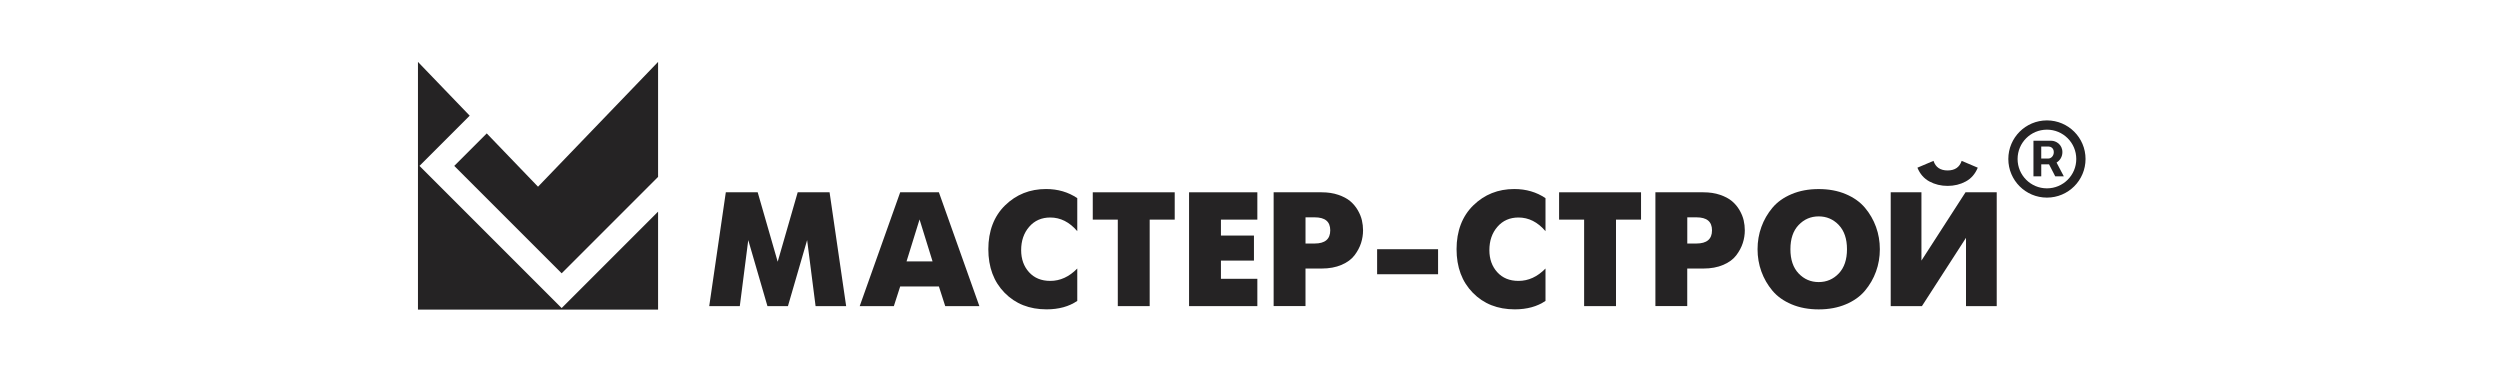 <svg width="646" height="96" viewBox="0 0 646 96" fill="none" xmlns="http://www.w3.org/2000/svg">
<path d="M518.951 41.087C518.951 35.576 523.416 31.111 528.927 31.111C534.438 31.111 538.903 35.576 538.903 41.087C538.903 46.598 534.438 51.063 528.927 51.063C523.416 51.063 518.951 46.598 518.951 41.087ZM536.509 41.087C536.509 36.895 533.119 33.505 528.927 33.505C524.735 33.505 521.345 36.895 521.345 41.087C521.345 45.279 524.735 48.669 528.927 48.669C533.119 48.669 536.509 45.279 536.509 41.087ZM525.439 36.373H530.104C531.228 36.373 532.923 37.32 532.923 39.314C532.923 40.584 532.225 41.507 531.414 42.005L533.295 45.572H531.076L529.469 42.455H527.461V45.572H525.444V36.368L525.439 36.373ZM529.328 40.96C529.875 40.96 530.7 40.413 530.7 39.314C530.7 38.214 529.85 37.867 529.376 37.867H527.456V40.96H529.328Z" fill="#252324"/>
<path d="M183.265 79.101L187.55 49.69H195.787L200.956 67.63L206.124 49.69H214.361L218.646 79.101H210.746L208.562 62.041L203.603 79.101H198.308L193.349 62.041L191.165 79.101H183.265Z" fill="#252324"/>
<path d="M222.149 79.101L232.609 49.69H242.609L253.069 79.101H244.246L242.609 74.015H232.609L230.972 79.101H222.149ZM237.612 56.706L234.25 67.547H240.973L237.612 56.706Z" fill="#252324"/>
<path d="M278.366 69.394V77.753C276.236 79.209 273.588 79.936 270.427 79.936C266.001 79.936 262.386 78.51 259.586 75.652C256.787 72.794 255.385 69.042 255.385 64.391C255.385 59.74 256.826 55.88 259.713 53.066C262.596 50.252 266.128 48.845 270.3 48.845C273.354 48.845 276.041 49.632 278.366 51.2V59.73C276.348 57.375 274.023 56.203 271.39 56.203C269.147 56.203 267.335 56.999 265.947 58.597C264.56 60.194 263.866 62.212 263.866 64.645C263.866 66.941 264.545 68.842 265.903 70.337C267.261 71.836 269.089 72.584 271.385 72.584C273.959 72.584 276.285 71.519 278.361 69.389L278.366 69.394Z" fill="#252324"/>
<path d="M288.839 79.101V56.75H282.371V49.69H303.545V56.75H297.076V79.101H288.839Z" fill="#252324"/>
<path d="M307.253 79.101V49.69H324.899V56.75H315.49V60.868H324.02V67.337H315.49V72.042H324.899V79.101H307.253Z" fill="#252324"/>
<path d="M329.108 79.101V49.69H341.503C343.1 49.69 344.537 49.905 345.807 50.34C347.082 50.775 348.113 51.322 348.895 51.977C349.676 52.636 350.331 53.413 350.849 54.307C351.367 55.206 351.723 56.081 351.919 56.936C352.114 57.791 352.212 58.65 352.212 59.52C352.212 60.639 352.036 61.738 351.689 62.818C351.337 63.898 350.78 64.948 350.009 65.969C349.237 66.99 348.118 67.816 346.647 68.446C345.177 69.076 343.462 69.389 341.498 69.389H337.34V79.096H329.104L329.108 79.101ZM337.345 56.159V62.925H339.7C342.387 62.925 343.736 61.792 343.736 59.52C343.736 57.248 342.392 56.159 339.7 56.159H337.345Z" fill="#252324"/>
<path d="M355.847 64.396H371.598V70.864H355.847V64.396Z" fill="#252324"/>
<path d="M399.356 69.394V77.753C397.226 79.209 394.578 79.936 391.417 79.936C386.991 79.936 383.375 78.51 380.576 75.652C377.777 72.794 376.375 69.042 376.375 64.391C376.375 59.74 377.816 55.88 380.703 53.066C383.585 50.252 387.118 48.845 391.29 48.845C394.343 48.845 397.03 49.632 399.356 51.2V59.73C397.338 57.375 395.013 56.203 392.379 56.203C390.137 56.203 388.324 56.999 386.937 58.597C385.549 60.194 384.856 62.212 384.856 64.645C384.856 66.941 385.535 68.842 386.893 70.337C388.251 71.836 390.078 72.584 392.375 72.584C394.949 72.584 397.275 71.519 399.351 69.389L399.356 69.394Z" fill="#252324"/>
<path d="M409.338 79.101V56.75H402.869V49.69H424.043V56.75H417.574V79.101H409.338Z" fill="#252324"/>
<path d="M427.756 79.101V49.69H440.15C441.748 49.69 443.184 49.905 444.454 50.34C445.73 50.775 446.76 51.322 447.542 51.977C448.324 52.636 448.978 53.413 449.496 54.307C450.014 55.206 450.371 56.081 450.566 56.936C450.762 57.791 450.859 58.65 450.859 59.52C450.859 60.639 450.684 61.738 450.332 62.818C449.98 63.898 449.423 64.948 448.651 65.969C447.879 66.99 446.76 67.816 445.29 68.446C443.819 69.076 442.105 69.389 440.141 69.389H435.983V79.096H427.746L427.756 79.101ZM435.993 56.159V62.925H438.348C441.035 62.925 442.383 61.792 442.383 59.52C442.383 57.248 441.04 56.159 438.348 56.159H435.993Z" fill="#252324"/>
<path d="M476.948 78.642C474.891 79.511 472.556 79.946 469.952 79.946C467.348 79.946 465.018 79.511 462.956 78.642C460.899 77.772 459.243 76.6 457.997 75.115C456.751 73.629 455.799 71.978 455.139 70.156C454.48 68.334 454.152 66.418 454.152 64.401C454.152 62.383 454.48 60.468 455.139 58.645C455.799 56.823 456.751 55.172 457.997 53.687C459.243 52.202 460.894 51.024 462.956 50.159C465.013 49.29 467.348 48.855 469.952 48.855C472.556 48.855 474.891 49.29 476.948 50.159C479.005 51.029 480.661 52.206 481.907 53.687C483.153 55.172 484.105 56.823 484.765 58.645C485.424 60.468 485.752 62.383 485.752 64.401C485.752 66.418 485.424 68.338 484.765 70.156C484.105 71.978 483.153 73.629 481.907 75.115C480.661 76.6 479.01 77.777 476.948 78.642ZM464.764 70.659C466.176 72.144 467.91 72.887 469.952 72.887C471.994 72.887 473.729 72.144 475.14 70.659C476.552 69.174 477.261 67.088 477.261 64.401C477.261 61.714 476.552 59.627 475.14 58.142C473.724 56.657 471.994 55.914 469.952 55.914C467.91 55.914 466.176 56.657 464.764 58.142C463.347 59.627 462.643 61.714 462.643 64.401C462.643 67.088 463.352 69.179 464.764 70.659Z" fill="#252324"/>
<path d="M488.56 49.69H496.499V67.337L507.887 49.69H515.953V79.101H508.014V61.455L496.626 79.101H488.56V49.69Z" fill="#252324"/>
<path d="M506.896 41.566L511.054 43.33C510.385 44.956 509.344 46.144 507.937 46.901C506.53 47.658 504.967 48.034 503.257 48.034C501.547 48.034 499.988 47.658 498.576 46.901C497.165 46.144 496.124 44.956 495.459 43.33L499.617 41.566C500.159 43.217 501.376 44.043 503.257 44.043C505.138 44.043 506.349 43.217 506.896 41.566Z" fill="#252324"/>
<path d="M117.376 42.87L145.13 70.625L170.047 45.709V16L139.024 48.244L125.774 34.472L117.376 42.87Z" fill="#252324"/>
<path d="M145.131 79.604L108.397 42.87L121.373 29.894L108.001 16V80H170.047V54.688L145.131 79.604Z" fill="#252324"/>
</svg>
